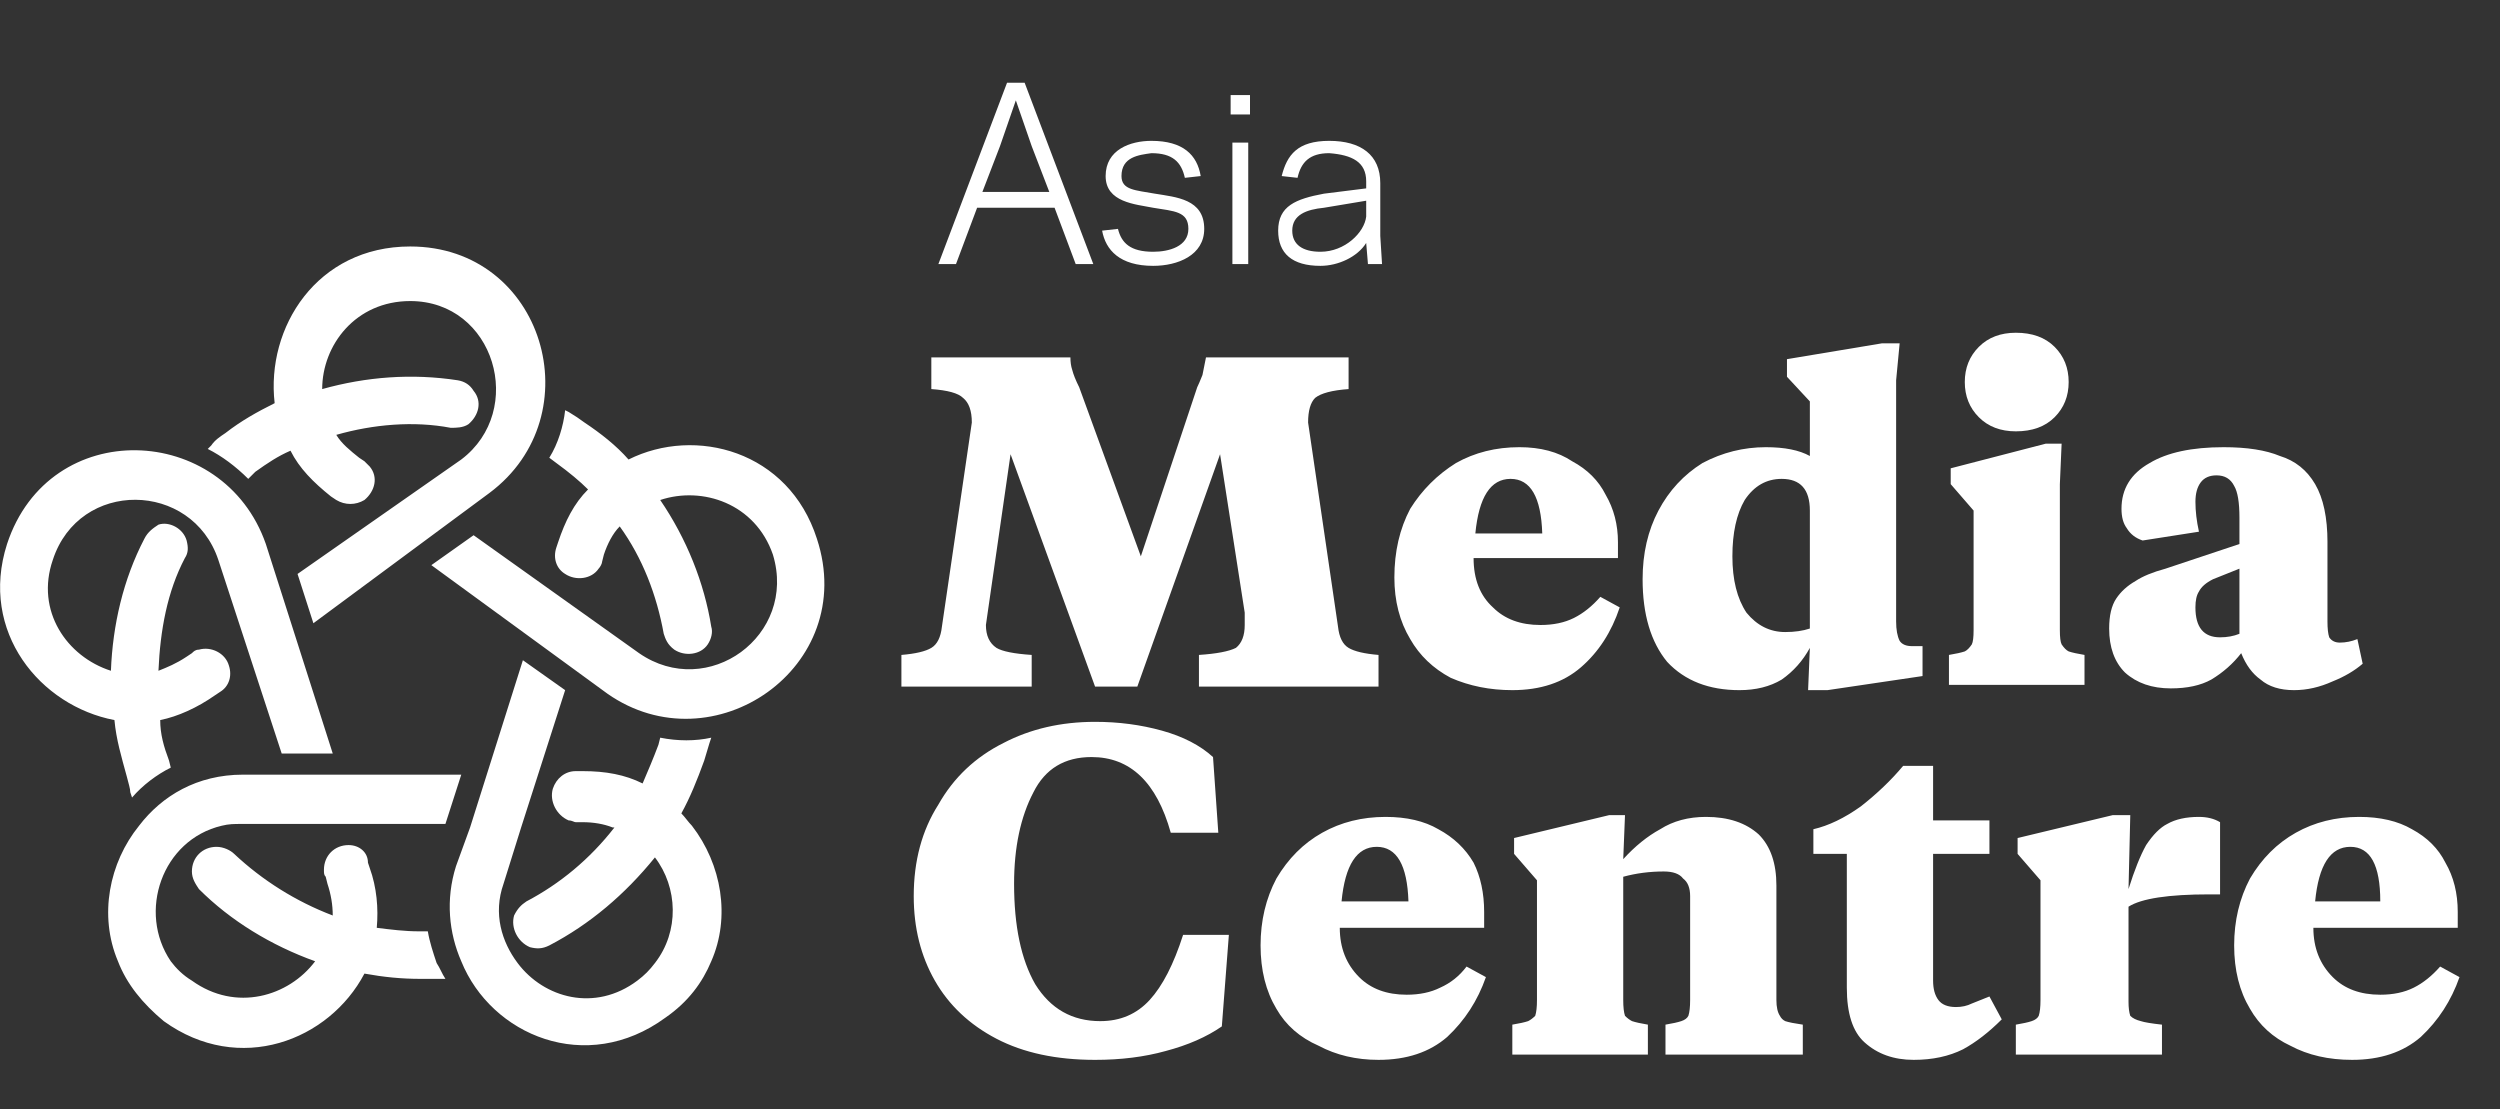 <svg version="1.2" xmlns="http://www.w3.org/2000/svg" viewBox="0 0 142 63" width="142" height="63">
	<rect x="0" y="0" width="142" height="63" fill="#333333" stroke="none"/>
	<style>
		.s0 { fill: #ffffff } 
	</style>
	<path id="Layer" fill-rule="evenodd" class="s0" d="m7.2 44.1c-0.3-1.1-0.6-2.1-0.7-3.2-4.2-0.8-7.7-5-6.1-10 2.4-7.3 12.3-6.9 14.7 0l3.8 11.9h-2.9l-3.6-11c-1.5-4.5-7.9-4.6-9.4 0-1 2.9 0.8 5.5 3.3 6.3 0.1-2.6 0.7-5.2 1.9-7.5 0.2-0.4 0.5-0.6 0.8-0.8 0.6-0.2 1.4 0.2 1.6 0.9 0.1 0.4 0.1 0.7-0.1 1-1 1.9-1.4 4.1-1.5 6.4 0.5-0.2 1-0.4 1.6-0.8l0.3-0.2c0.1-0.1 0.2-0.2 0.4-0.2 0.7-0.2 1.5 0.2 1.7 0.9 0.2 0.6 0 1.2-0.5 1.5l-0.3 0.2c-1 0.7-2.1 1.2-3.1 1.4 0 0.8 0.2 1.5 0.5 2.3l0.1 0.4c-0.8 0.4-1.6 1-2.2 1.7l-0.1-0.3c0-0.2-0.1-0.5-0.2-0.9zm6.9-16.9c-0.7-0.7-1.5-1.3-2.3-1.7l0.2-0.2c0.2-0.3 0.5-0.5 0.8-0.7 0.9-0.7 1.8-1.2 2.8-1.7-0.5-4.3 2.4-8.9 7.7-8.9 7.6 0 10.4 9.6 4.5 14l-10 7.4-0.9-2.8 9.3-6.5c3.7-2.8 1.9-9-2.9-9-3.1 0-5 2.5-5 5 2.5-0.7 5.1-0.9 7.7-0.5q0.6 0.1 0.9 0.6c0.5 0.6 0.3 1.4-0.3 1.9-0.3 0.2-0.7 0.2-1 0.2-2.1-0.4-4.4-0.2-6.5 0.4 0.3 0.5 0.8 0.9 1.3 1.3l0.3 0.2q0.1 0.1 0.3 0.3c0.5 0.6 0.3 1.4-0.3 1.9-0.5 0.3-1.1 0.3-1.6 0l-0.3-0.2c-1-0.8-1.8-1.6-2.3-2.6-0.7 0.3-1.3 0.7-2 1.2zm20.4 12.2l-10-7.3 2.4-1.7 9.4 6.7c3.9 2.7 9-1 7.6-5.6-1-2.9-4-3.9-6.4-3.1 1.5 2.2 2.5 4.7 2.9 7.2 0.1 0.3 0 0.7-0.2 1-0.4 0.6-1.3 0.7-1.9 0.3-0.4-0.3-0.5-0.6-0.6-0.9-0.4-2.2-1.2-4.3-2.5-6.1-0.4 0.4-0.7 1-0.9 1.6l-0.1 0.4c0 0.1-0.1 0.3-0.2 0.4-0.4 0.6-1.3 0.7-1.9 0.3-0.5-0.3-0.7-0.9-0.5-1.5l0.1-0.3c0.4-1.2 0.9-2.2 1.7-3q-0.7-0.7-1.8-1.5l-0.4-0.3c0.5-0.8 0.8-1.8 0.9-2.7l0.2 0.1q0.5 0.3 0.9 0.6c0.9 0.6 1.8 1.3 2.5 2.1 3.8-1.9 9.1-0.5 10.7 4.5 2.4 7.3-5.9 13-11.9 8.8zm-9.2 16.2c-0.4 0-1 0-1.4 0-1.1 0-2.1-0.1-3.2-0.3-2 3.8-7.1 5.8-11.4 2.7-1.2-1-2.1-2.1-2.6-3.4-1.1-2.6-0.5-5.6 1.2-7.7 1.3-1.7 3.3-2.9 5.9-2.9h12.4l-0.9 2.8h-11.6c-0.4 0-0.7 0-1.1 0.1-3.4 0.8-4.8 4.9-2.9 7.7 0.3 0.4 0.7 0.8 1.2 1.1 2.5 1.8 5.5 0.9 7-1.1-2.5-0.9-4.8-2.3-6.6-4.1-0.2-0.3-0.4-0.6-0.4-1 0-0.8 0.6-1.4 1.4-1.4 0.4 0 0.8 0.2 1 0.4 1.6 1.5 3.5 2.7 5.6 3.5q0-0.9-0.3-1.8l-0.1-0.4c-0.1-0.1-0.1-0.2-0.1-0.4 0-0.8 0.6-1.4 1.4-1.4 0.6 0 1.1 0.4 1.1 1l0.1 0.3c0.4 1.1 0.5 2.3 0.4 3.4 0.8 0.1 1.6 0.2 2.4 0.2h0.5c0.1 0.6 0.3 1.2 0.5 1.8 0.2 0.3 0.3 0.6 0.5 0.9zm15.1-1c-0.5 1.2-1.3 2.3-2.6 3.2-4.5 3.3-9.9 1-11.6-3.2-0.7-1.6-0.9-3.5-0.3-5.4l0.8-2.2 3-9.5 2.4 1.7-2.5 7.8-1 3.2c-0.6 1.7-0.1 3.3 0.8 4.5 1.5 2 4.4 2.8 6.8 1 0.4-0.3 0.7-0.6 1-1 1.4-1.8 1.3-4.3 0-6-1.7 2.1-3.7 3.8-6 5-0.4 0.2-0.7 0.2-1.1 0.1-0.7-0.3-1.1-1.1-0.9-1.8 0.2-0.4 0.4-0.6 0.7-0.8 1.9-1 3.6-2.4 5-4.2h-0.1c-0.5-0.2-1.1-0.3-1.7-0.3h-0.4c-0.1 0-0.2-0.1-0.4-0.1-0.7-0.3-1.1-1.1-0.9-1.8 0.2-0.6 0.7-1 1.3-1h0.4c1.3 0 2.4 0.2 3.4 0.7 0.3-0.7 0.6-1.4 0.9-2.2l0.1-0.4c1 0.2 2 0.2 2.9 0l-0.1 0.3c-0.1 0.3-0.2 0.7-0.3 1-0.4 1.1-0.8 2.1-1.3 3 0.2 0.2 0.4 0.5 0.6 0.7 1.7 2.2 2.2 5.2 1.1 7.7z"/>
	<path id="Media Centre" class="s0" aria-label="Media
Centre"  d="m70.7 34.8l-1.4-9-4.7 13.2h-2.4l-4.8-13.2-1.3 9-0.1 0.7q0 0.9 0.6 1.3 0.5 0.3 2 0.4v1.8h-7.4v-1.8q1.2-0.1 1.7-0.4 0.5-0.3 0.6-1.2l1.7-11.6q0-1-0.5-1.4-0.4-0.4-1.8-0.5v-1.8h7.9q0 0.4 0.1 0.7 0.1 0.4 0.4 1l3.5 9.6 3.2-9.6q0.1-0.2 0.3-0.7 0.1-0.5 0.2-1h8.1v1.8q-1.4 0.1-1.9 0.5-0.4 0.4-0.4 1.4l1.7 11.6q0.1 0.9 0.6 1.2 0.5 0.3 1.7 0.4v1.8h-10.2v-1.8q1.5-0.1 2.1-0.4 0.5-0.4 0.5-1.3zm15.6-9.4q1.8 0 3 0.8 1.3 0.7 1.9 1.9 0.7 1.2 0.7 2.7v0.9h-8.2q0 1.8 1.1 2.8 1 1 2.7 1 1.1 0 1.9-0.4 0.8-0.4 1.5-1.2l1.1 0.6q-0.7 2.1-2.2 3.4-1.5 1.3-3.9 1.3-1.9 0-3.5-0.7-1.5-0.8-2.3-2.2-0.9-1.5-0.9-3.5 0-2.2 0.9-3.9 1-1.6 2.6-2.6 1.6-0.9 3.6-0.9zm-0.5 1.8q-1.7 0-2 3.1h3.8q-0.1-3.1-1.8-3.1zm23.4 11.2l-5.4 0.8h-1.1l0.1-2.4q-0.6 1.1-1.6 1.8-1 0.6-2.4 0.6-2.6 0-4.1-1.6-1.4-1.7-1.4-4.7 0-2.2 0.9-3.9 0.9-1.7 2.5-2.7 1.7-0.9 3.6-0.9 1.6 0 2.5 0.5v-3.1l-1.3-1.4v-1l5.4-0.9h1l-0.2 2.1v13.7q0 0.7 0.2 1.1 0.2 0.3 0.7 0.3h0.6zm-8-11.2q-1.3 0-2.1 1.2-0.7 1.2-0.7 3.2 0 2 0.8 3.2 0.9 1.1 2.2 1.1 0.8 0 1.4-0.2v-6.7q0-1.8-1.6-1.8zm10.4-5.5q0-1.2 0.8-2 0.8-0.8 2.1-0.8 1.4 0 2.2 0.8 0.8 0.8 0.8 2 0 1.2-0.8 2-0.8 0.8-2.2 0.8-1.3 0-2.1-0.8-0.8-0.8-0.8-2zm5.4 5.8v8.3q0 0.6 0.1 0.8 0.2 0.3 0.4 0.4 0.3 0.1 0.9 0.2v1.7h-7.7v-1.7q0.6-0.1 0.9-0.2 0.2-0.1 0.4-0.4 0.1-0.2 0.1-0.8v-6.8l-1.3-1.5v-0.9l5.4-1.4h0.9zm15.2 3.3v4.5q0 0.6 0.1 0.9 0.2 0.3 0.6 0.3 0.5 0 1-0.2l0.3 1.4q-0.7 0.6-1.7 1-1.1 0.5-2.2 0.5-1.2 0-1.9-0.6-0.7-0.5-1.1-1.5-0.7 0.9-1.7 1.5-0.9 0.5-2.3 0.5-1.6 0-2.6-0.9-0.9-0.9-0.9-2.5 0-1.1 0.4-1.7 0.4-0.6 1.1-1 0.6-0.4 1.7-0.7l4.2-1.4v-1.5q0-1.3-0.3-1.8-0.3-0.6-1-0.6-0.6 0-0.9 0.4-0.3 0.4-0.3 1.1 0 0.8 0.2 1.7l-3.2 0.5q-0.6-0.2-0.9-0.7-0.3-0.4-0.3-1.1 0-1.7 1.6-2.6 1.5-0.9 4.2-0.9 2 0 3.2 0.5 1.3 0.4 2 1.6 0.7 1.2 0.7 3.3zm-6.1 5.4q0.6 0 1.1-0.2v-3.7l-1.5 0.6q-0.6 0.3-0.8 0.7-0.2 0.3-0.2 0.9 0 1.7 1.4 1.7zm-63.6 21.8q1.7 0 2.8-1.2 1.1-1.2 1.9-3.7h2.6l-0.4 5.2q-1.3 0.9-3.2 1.4-1.8 0.5-4 0.5-3.3 0-5.6-1.2-2.3-1.2-3.5-3.3-1.2-2.1-1.2-4.8 0-3 1.4-5.2 1.3-2.3 3.7-3.5 2.3-1.2 5.2-1.2 2 0 3.8 0.5 1.8 0.5 2.9 1.5l0.3 4.3h-2.7q-1.2-4.3-4.5-4.3-2.3 0-3.3 2-1.1 2.1-1.1 5.2 0 3.6 1.2 5.7 1.3 2.1 3.7 2.1zm16.2-11.6q1.8 0 3 0.7 1.3 0.7 2 1.9 0.6 1.2 0.6 2.8v0.9h-8.2q0 1.7 1.1 2.8 1 1 2.7 1 1.1 0 1.9-0.4 0.9-0.4 1.5-1.2l1.1 0.6q-0.7 2-2.2 3.4-1.5 1.3-3.9 1.3-1.9 0-3.4-0.8-1.6-0.7-2.4-2.1-0.9-1.5-0.9-3.6 0-2.1 0.9-3.8 1-1.7 2.6-2.6 1.6-0.9 3.6-0.9zm-0.5 1.7q-1.7 0-2 3.1h3.8q-0.1-3.1-1.8-3.1zm17.8 8.7v-5.9q0-0.7-0.4-1-0.3-0.4-1.1-0.4-1.2 0-2.3 0.3v7q0 0.6 0.1 0.9 0.2 0.2 0.4 0.3 0.3 0.1 0.9 0.2v1.7h-7.7v-1.7q0.6-0.1 0.9-0.2 0.2-0.1 0.4-0.3 0.1-0.3 0.1-0.9v-6.8l-1.3-1.5v-0.9l5.4-1.3h0.9l-0.1 2.5q1-1.1 2.1-1.7 1.1-0.7 2.6-0.7 1.9 0 3 1 1 1 1 2.9v6.5q0 0.6 0.2 0.9 0.1 0.2 0.3 0.3 0.3 0.1 1 0.2v1.7h-7.8v-1.7q0.6-0.1 0.9-0.2 0.3-0.1 0.4-0.3 0.1-0.3 0.1-0.9zm13.8-13.3v3.1h3.2v1.9h-3.2v7.2q0 0.7 0.3 1.1 0.3 0.4 1 0.4 0.5 0 0.9-0.2 0.5-0.2 1-0.4l0.7 1.3q-1.1 1.1-2.2 1.7-1.2 0.6-2.8 0.6-1.7 0-2.8-1-1-0.9-1-3.1v-7.6h-1.9v-1.4q1.3-0.3 2.7-1.3 1.4-1.1 2.4-2.3zm11.2 2.8l-0.1 4.2q0.5-1.6 1-2.5 0.6-0.9 1.2-1.2 0.7-0.4 1.8-0.4 0.7 0 1.2 0.3v4.1h-0.6q-3.5 0-4.6 0.7v5.4q0 0.5 0.1 0.8 0.2 0.2 0.6 0.3 0.3 0.1 1.2 0.2v1.7h-8.3v-1.7q0.6-0.1 0.9-0.2 0.3-0.1 0.4-0.3 0.1-0.3 0.1-0.9v-6.8l-1.3-1.5v-0.9l5.4-1.3zm13 0.1q1.8 0 3 0.7 1.3 0.7 1.9 1.9 0.7 1.2 0.7 2.8v0.9h-8.2q0 1.7 1.1 2.8 1 1 2.7 1 1.1 0 1.9-0.4 0.8-0.4 1.5-1.2l1.1 0.6q-0.7 2-2.2 3.4-1.5 1.3-3.9 1.3-2 0-3.5-0.8-1.5-0.7-2.3-2.1-0.9-1.5-0.9-3.6 0-2.1 0.9-3.8 1-1.7 2.6-2.6 1.6-0.9 3.6-0.9zm-0.5 1.7q-1.7 0-2 3.1h3.7q0-3.1-1.7-3.1z"/>
	<path id="Layer" fill-rule="evenodd" class="s0" d="m53.3 15l3.9-10.3h1l3.9 10.3h-1l-1.2-3.2h-4.4l-1.2 3.2zm4.4-9.3l-0.9 2.6-1 2.6h3.8l-1-2.6zm7.8 8.6c0.9 0 2-0.3 2-1.3 0-1-0.8-1-2-1.2-1-0.2-2.7-0.3-2.7-1.8 0-1.5 1.4-2 2.6-2 1.8 0 2.6 0.8 2.8 2l-0.9 0.1c-0.2-0.9-0.7-1.4-1.9-1.4-0.7 0.1-1.7 0.2-1.7 1.3 0 0.8 0.8 0.8 1.9 1 1.2 0.2 2.8 0.3 2.8 2 0 1.5-1.5 2.1-2.9 2.1-1.9 0-2.7-0.9-2.9-2l0.9-0.1c0.2 0.8 0.7 1.3 2 1.3zm5.5-8.9v1.1h-1.1v-1.1zm-1 9.6v-6.9h0.9v6.9zm2.6-1.9c0-1.4 1-1.8 2.6-2.1l2.4-0.3v-0.4c0-1.1-0.8-1.5-2.1-1.6-1.1 0-1.6 0.5-1.8 1.4l-0.9-0.1c0.3-1.2 0.9-2 2.7-2 1.8 0 2.9 0.8 2.9 2.4v3l0.1 1.6h-0.8l-0.1-1.2c-0.5 0.8-1.6 1.3-2.6 1.3-1.6 0-2.4-0.7-2.4-2zm0.8 0c0 0.8 0.6 1.2 1.6 1.2 1.4 0 2.5-1.1 2.6-2v-0.9l-2.4 0.4c-1 0.1-1.8 0.4-1.8 1.3z"/>
</svg>
